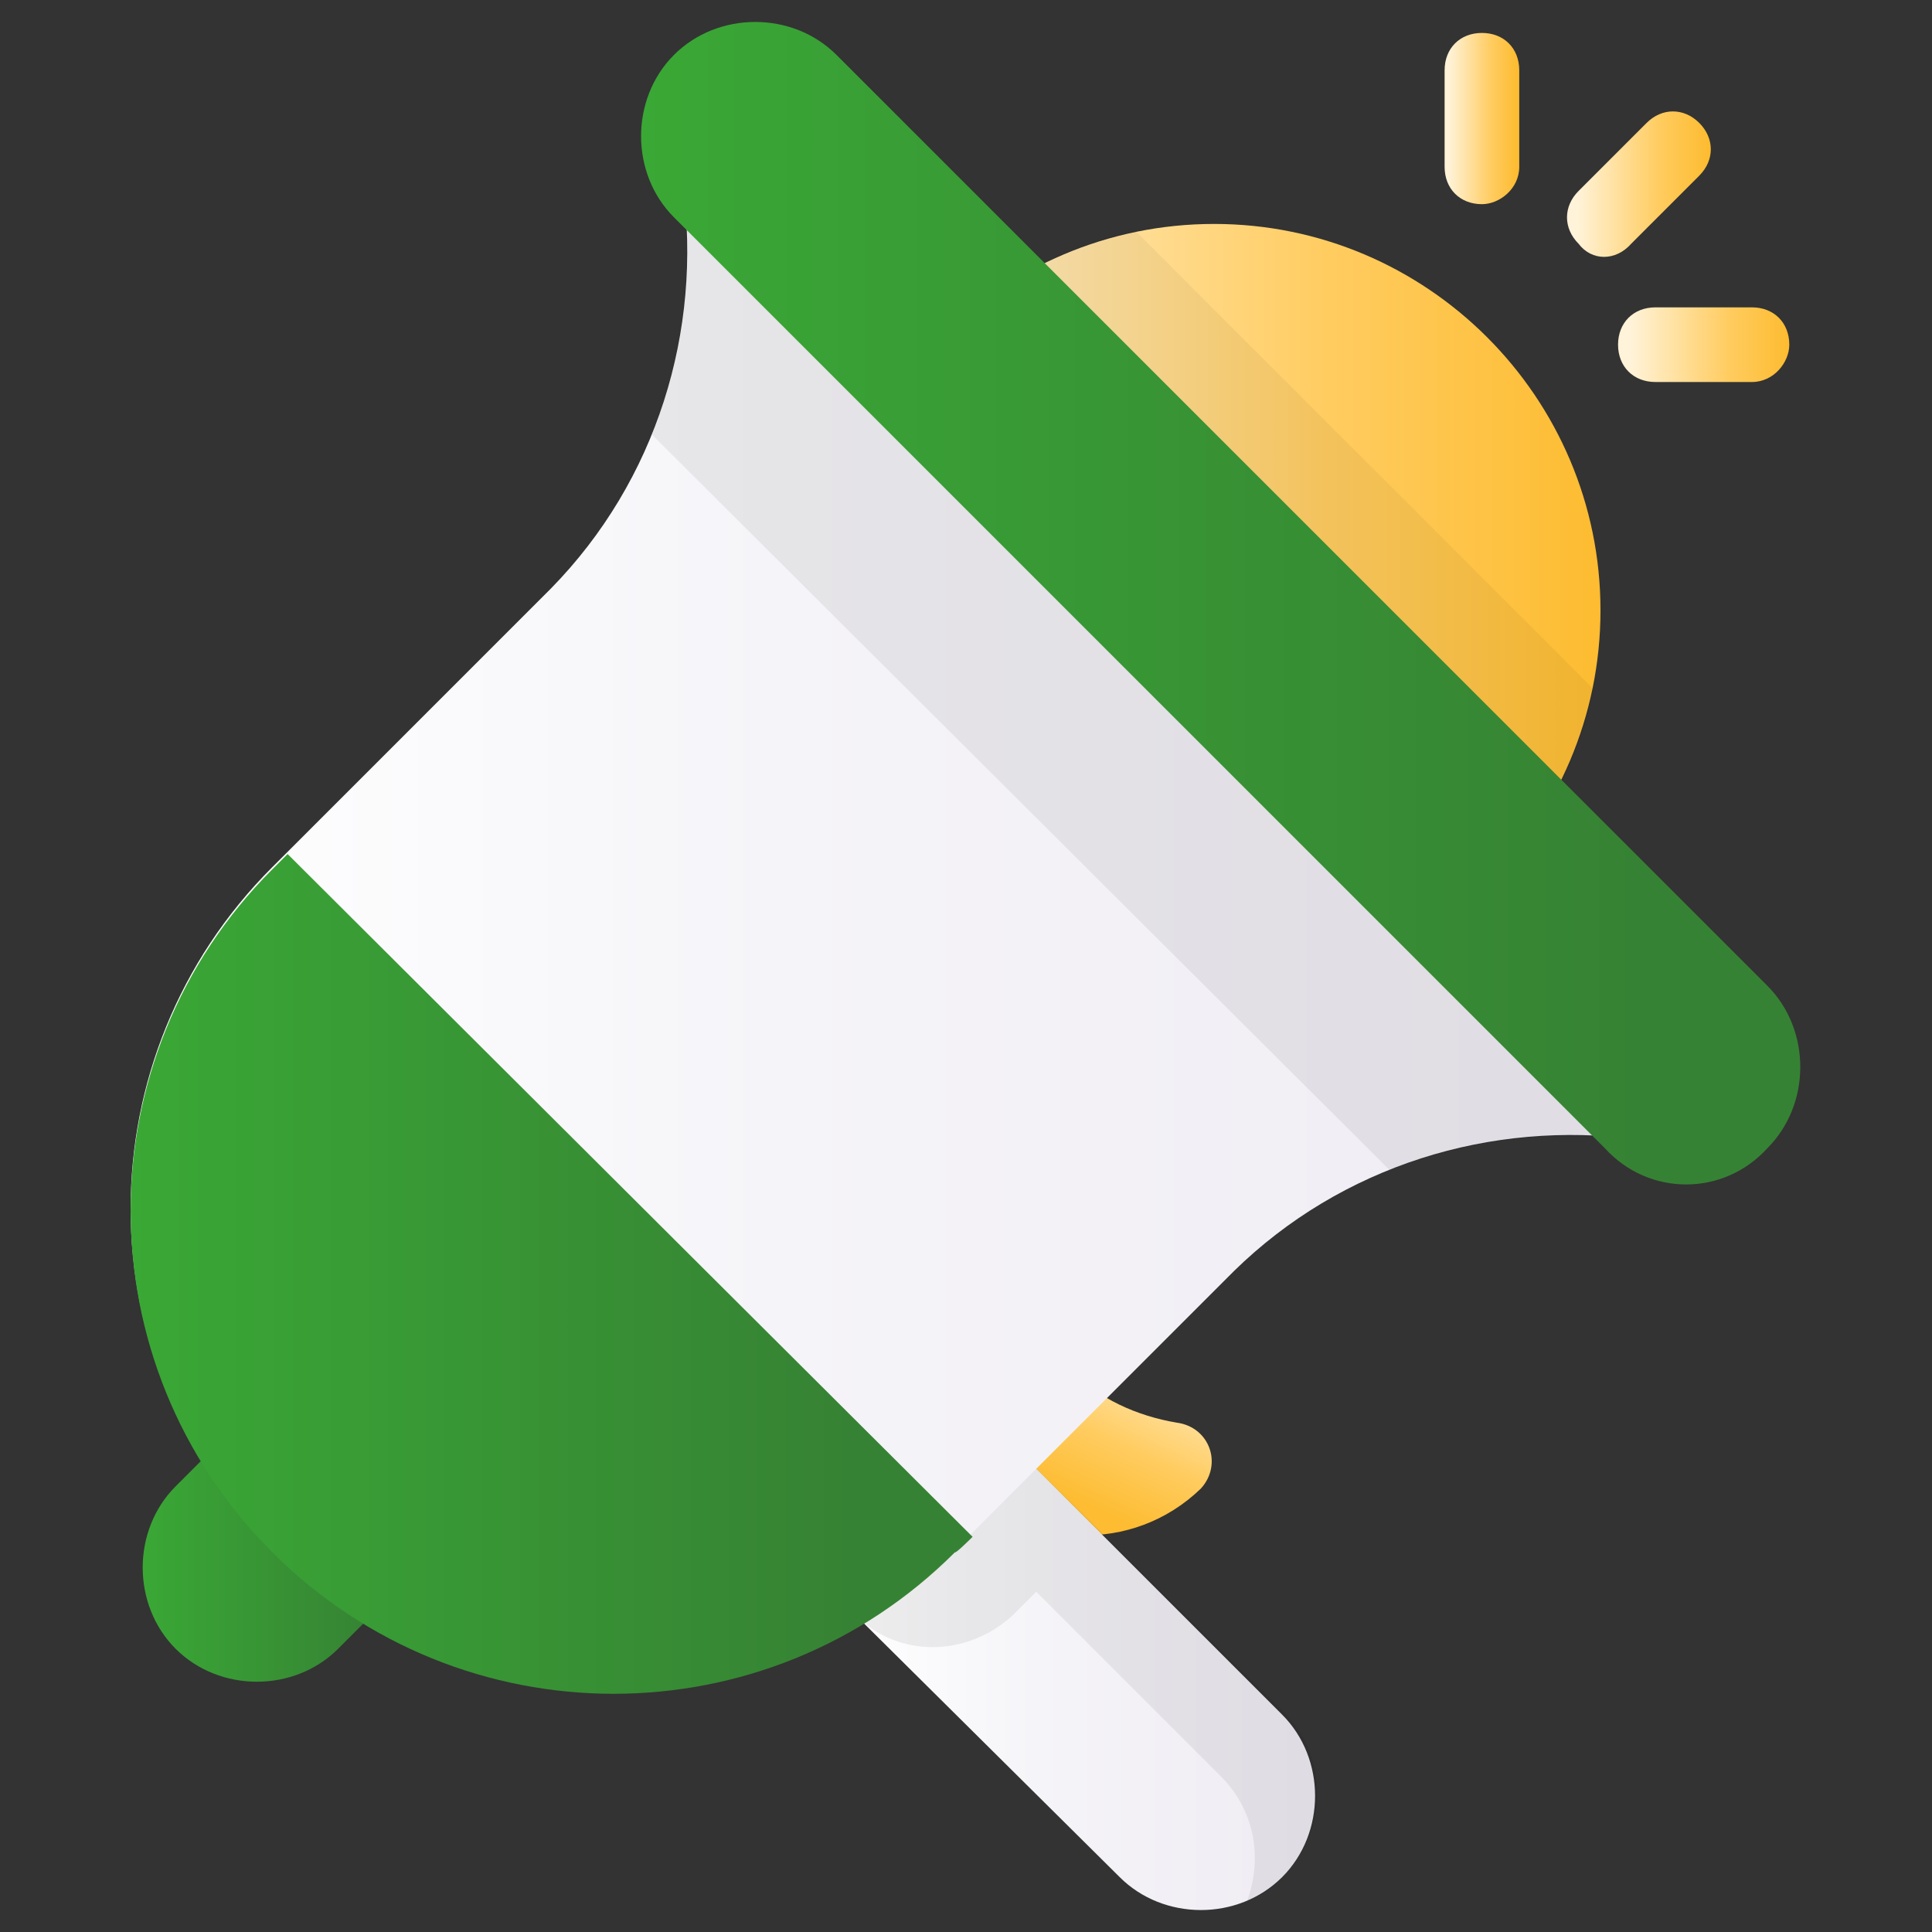 <?xml version="1.0" encoding="utf-8"?>
<!-- Generator: Adobe Illustrator 27.8.0, SVG Export Plug-In . SVG Version: 6.00 Build 0)  -->
<svg version="1.1" id="Livello_1" xmlns:v="https://vecta.io/nano"
	 xmlns="http://www.w3.org/2000/svg" xmlns:xlink="http://www.w3.org/1999/xlink" x="0px" y="0px" viewBox="0 0 88 88"
	 style="enable-background:new 0 0 88 88;" xml:space="preserve">
<rect x="0" y="0" width="88" height="88" fill="#333333" stroke="none"/>
<style type="text/css">
	.st0{fill:url(#SVGID_1_);}
	.st1{fill:url(#SVGID_00000023280364738292776160000010782365056222234765_);}
	.st2{opacity:7.000000e-02;enable-background:new    ;}
	.st3{fill:url(#SVGID_00000152261563529494743250000000087409496530064792_);}
	.st4{opacity:5.000000e-02;enable-background:new    ;}
	.st5{fill:url(#SVGID_00000039126068793960142640000002872117872934468250_);}
	.st6{fill:url(#SVGID_00000147910051510773344170000004345376235958269109_);}
	.st7{fill:url(#SVGID_00000046329899986154738500000001893567062721887655_);}
	.st8{fill:url(#SVGID_00000139296092928613173060000000846219765433903005_);}
	.st9{fill:url(#SVGID_00000152984924539534495610000008320180636330547364_);}
	.st10{fill:url(#SVGID_00000168111629741276797060000010916567678686178738_);}
	.st11{fill:url(#SVGID_00000116945612955015838550000011295975948420581537_);}
</style>
<g>
	
		<linearGradient id="SVGID_1_" gradientUnits="userSpaceOnUse" x1="52.495" y1="1050.585" x2="48.904" y2="1058.365" gradientTransform="matrix(1 0 0 1 0 -990)">
		<stop  offset="0" style="stop-color:#FFF3D9"/>
		<stop  offset="0.624" style="stop-color:#FFCC60"/>
		<stop  offset="1" style="stop-color:#FDBC31"/>
	</linearGradient>
	<path class="st0" d="M48.8,62.4l-5,5c2.9,3.2,7.8,3.4,10.9,0.4c1-1.1,0.4-2.8-1.1-3C51.8,64.5,50,63.7,48.8,62.4z"/>
	
		<linearGradient id="SVGID_00000004508039572142353370000016903673056340309145_" gradientUnits="userSpaceOnUse" x1="38.195" y1="1066.183" x2="59.704" y2="1066.183" gradientTransform="matrix(1 0 0 1 0 -990)">
		<stop  offset="0" style="stop-color:#FFFFFF"/>
		<stop  offset="0.416" style="stop-color:#F5F4F8"/>
		<stop  offset="1" style="stop-color:#EFECF3"/>
	</linearGradient>
	<path style="fill:url(#SVGID_00000004508039572142353370000016903673056340309145_);" d="M45.7,65.4l12.7,12.7c2,2,2,5.4,0,7.4
		c-2,2-5.4,2-7.4,0L38.3,72.9L45.7,65.4z"/>
	<path class="st2" d="M38.3,72.9l0.7,0.7c1.9,1.9,5,1.9,7.1,0l1.1-1.1l8.4,8.4c1.6,1.6,1.9,3.8,1.2,5.7c0.6-0.2,1.2-0.6,1.7-1.2
		c2-2,2-5.4,0-7.4L45.7,65.4L38.3,72.9z"/>
	
		<linearGradient id="SVGID_00000069384073727297303750000013926638475228339598_" gradientUnits="userSpaceOnUse" x1="40.161" y1="1017.782" x2="72.756" y2="1017.782" gradientTransform="matrix(1 0 0 1 0 -990)">
		<stop  offset="0" style="stop-color:#FFF3D9"/>
		<stop  offset="0.624" style="stop-color:#FFCC60"/>
		<stop  offset="1" style="stop-color:#FDBC31"/>
	</linearGradient>
	<path style="fill:url(#SVGID_00000069384073727297303750000013926638475228339598_);" d="M55.3,45.4c9.7,0,17.6-7.9,17.6-17.6
		S65,10.2,55.3,10.2s-17.6,7.9-17.6,17.6S45.6,45.4,55.3,45.4z"/>
	<path class="st4" d="M42.2,16.1l24.9,24.9l0.7-0.7c2.5-2.5,4.1-5.6,4.8-8.9L51.7,10.5c-3.2,0.7-6.3,2.3-8.9,4.8
		C42.6,15.6,42.5,15.8,42.2,16.1z"/>
	
		<linearGradient id="SVGID_00000093858673583789101860000004939394321764633737_" gradientUnits="userSpaceOnUse" x1="5.73" y1="1031.187" x2="76.841" y2="1031.187" gradientTransform="matrix(1 0 0 1 0 -990)">
		<stop  offset="0" style="stop-color:#FFFFFF"/>
		<stop  offset="0.416" style="stop-color:#F5F4F8"/>
		<stop  offset="1" style="stop-color:#EFECF3"/>
	</linearGradient>
	<path style="fill:url(#SVGID_00000093858673583789101860000004939394321764633737_);" d="M25.1,26.8L25.1,26.8L12.4,39.5
		c-8.6,8.6-8.6,22.5,0,31.1l0,0c8.6,8.6,22.5,8.6,31.1,0l0,0l12.7-12.7c4.9-4.8,11.7-6.9,18.4-6l3.1-3.1L34.2,5.3l-3.1,3.1
		C32,15.1,29.9,21.9,25.1,26.8z"/>
	<path class="st2" d="M34.2,5.3l43.6,43.6L74.7,52c-3.8-0.6-7.8-0.1-11.4,1.3L29.7,19.8c1.4-3.6,1.9-7.5,1.3-11.4
		C31,8.4,34.2,5.3,34.2,5.3z"/>
	
		<linearGradient id="SVGID_00000043416075252157009660000012366515630951235750_" gradientUnits="userSpaceOnUse" x1="5.879" y1="1060.378" x2="17.16" y2="1060.378" gradientTransform="matrix(1 0 0 1 0 -990)">
		<stop  offset="0" style="stop-color:#3AAA35"/>
		<stop  offset="1" style="stop-color:#368234"/>
	</linearGradient>
	<path style="fill:url(#SVGID_00000043416075252157009660000012366515630951235750_);" d="M18.9,71.6l-3.5,3.5c-2,2-5.4,2-7.4,0
		s-2-5.4,0-7.4l3.5-3.5L18.9,71.6z"/>
	
		<linearGradient id="SVGID_00000062870539792541199610000000052988149860004009_" gradientUnits="userSpaceOnUse" x1="4.272" y1="1048.064" x2="38.803" y2="1048.064" gradientTransform="matrix(1 0 0 1 0 -990)">
		<stop  offset="0" style="stop-color:#3AAA35"/>
		<stop  offset="1" style="stop-color:#368234"/>
	</linearGradient>
	<path style="fill:url(#SVGID_00000062870539792541199610000000052988149860004009_);" d="M44.3,70L13.1,38.9l-0.7,0.7
		c-8.6,8.6-8.6,22.5,0,31.1l0,0c8.6,8.6,22.5,8.6,31.1,0l0,0C43.5,70.8,44.3,70,44.3,70z"/>
	
		<linearGradient id="SVGID_00000142139009507931691180000016114444008292989625_" gradientUnits="userSpaceOnUse" x1="26.86" y1="1017.467" x2="74.63" y2="1017.467" gradientTransform="matrix(1 0 0 1 0 -990)">
		<stop  offset="0" style="stop-color:#3AAA35"/>
		<stop  offset="1" style="stop-color:#368234"/>
	</linearGradient>
	<path style="fill:url(#SVGID_00000142139009507931691180000016114444008292989625_);" d="M73.1,52.3L30.7,9.9c-2-2-2-5.4,0-7.4
		s5.4-2,7.4,0l42.4,42.4c2,2,2,5.4,0,7.4C78.5,54.5,75.1,54.5,73.1,52.3z"/>
	
		<linearGradient id="SVGID_00000154415269660966661300000005242493500298745257_" gradientUnits="userSpaceOnUse" x1="65.98" y1="995.459" x2="69.105" y2="995.459" gradientTransform="matrix(1 0 0 1 0 -990)">
		<stop  offset="0" style="stop-color:#FFF3D9"/>
		<stop  offset="0.624" style="stop-color:#FFCC60"/>
		<stop  offset="1" style="stop-color:#FDBC31"/>
	</linearGradient>
	<path style="fill:url(#SVGID_00000154415269660966661300000005242493500298745257_);" d="M67.5,9.3c-1,0-1.7-0.7-1.7-1.7V3.2
		c0-1,0.7-1.7,1.7-1.7c1,0,1.7,0.7,1.7,1.7v4.4C69.2,8.6,68.3,9.3,67.5,9.3z"/>
	
		<linearGradient id="SVGID_00000129189730806232412900000012416771681991969173_" gradientUnits="userSpaceOnUse" x1="74.256" y1="1005.692" x2="81.446" y2="1005.692" gradientTransform="matrix(1 0 0 1 0 -990)">
		<stop  offset="0" style="stop-color:#FFF3D9"/>
		<stop  offset="0.624" style="stop-color:#FFCC60"/>
		<stop  offset="1" style="stop-color:#FDBC31"/>
	</linearGradient>
	<path style="fill:url(#SVGID_00000129189730806232412900000012416771681991969173_);" d="M79.8,17.4h-4.4c-1,0-1.7-0.7-1.7-1.7
		s0.7-1.7,1.7-1.7h4.4c1,0,1.7,0.7,1.7,1.7C81.5,16.5,80.8,17.4,79.8,17.4z"/>
	
		<linearGradient id="SVGID_00000072263424756237007060000001813706983839574198_" gradientUnits="userSpaceOnUse" x1="71.832" y1="998.391" x2="77.832" y2="998.391" gradientTransform="matrix(1 0 0 1 0 -990)">
		<stop  offset="0" style="stop-color:#FFF3D9"/>
		<stop  offset="0.624" style="stop-color:#FFCC60"/>
		<stop  offset="1" style="stop-color:#FDBC31"/>
	</linearGradient>
	<path style="fill:url(#SVGID_00000072263424756237007060000001813706983839574198_);" d="M71.9,11.1c-0.7-0.7-0.7-1.7,0-2.4L75,5.6
		c0.7-0.7,1.7-0.7,2.4,0c0.7,0.7,0.7,1.7,0,2.4l-3.1,3.1C73.6,11.9,72.5,11.9,71.9,11.1z"/>
</g>
</svg>
